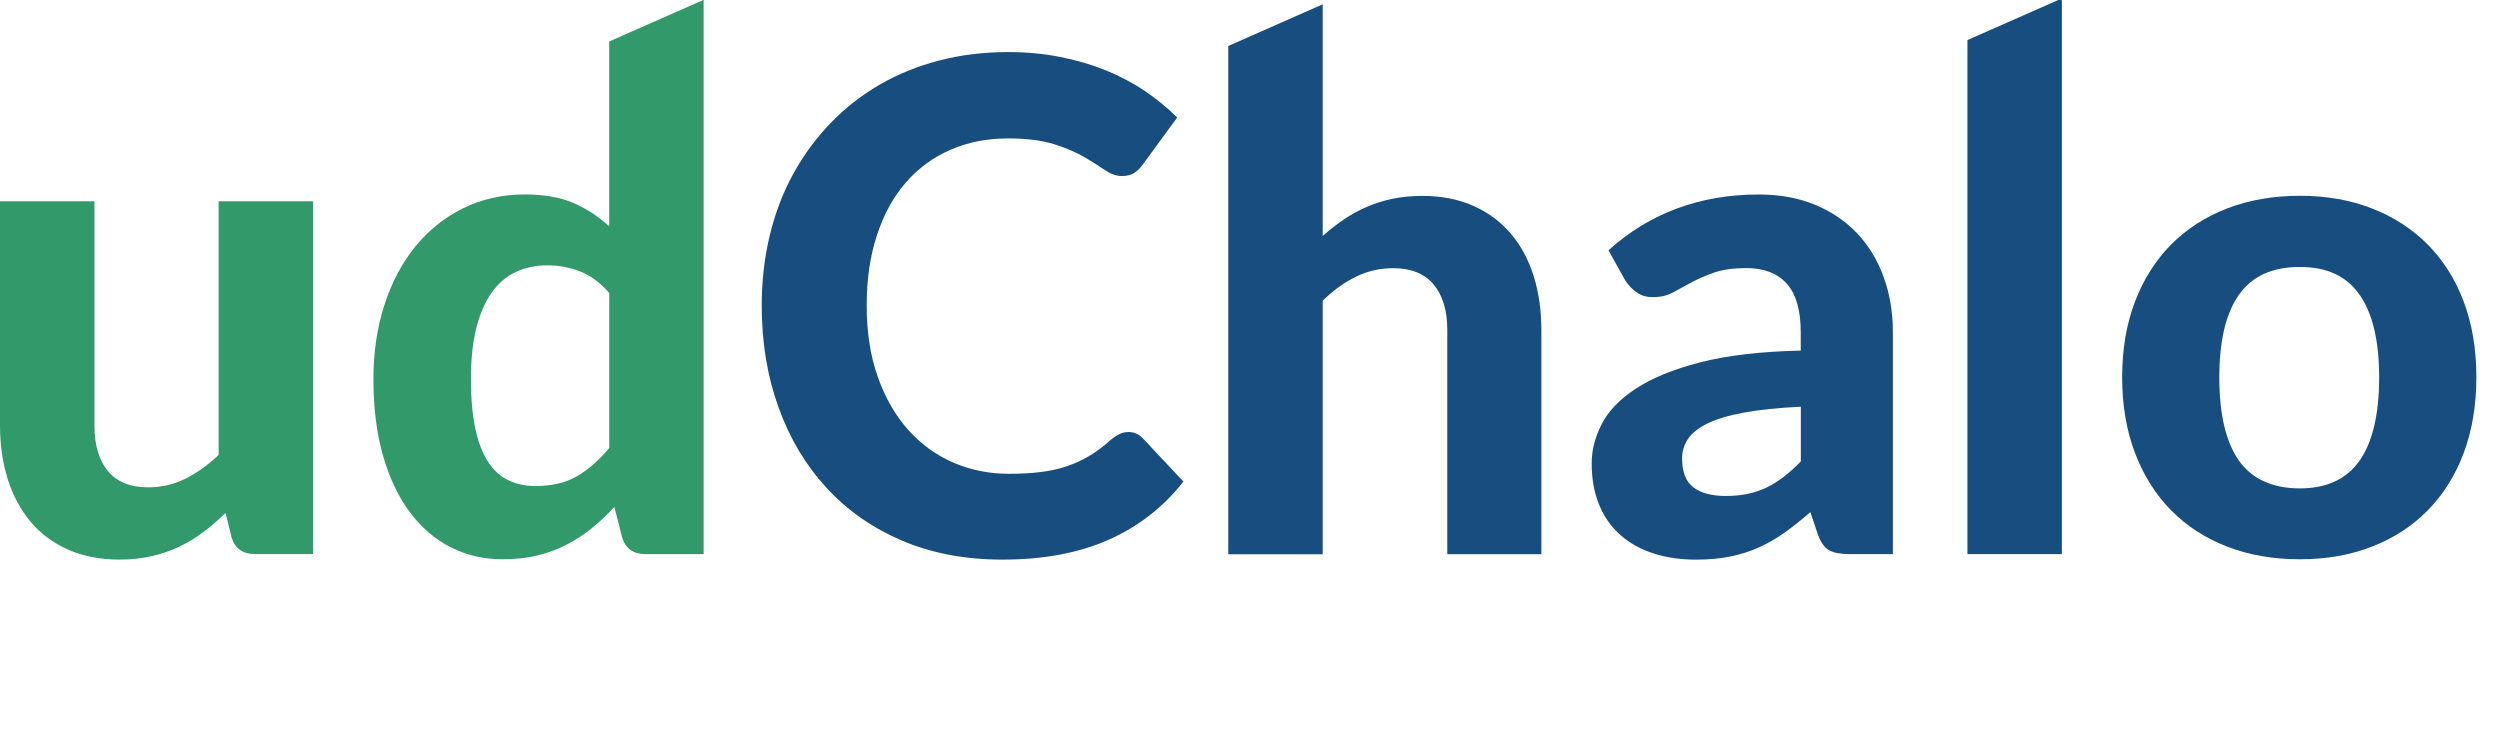 <svg width="168" height="49" viewBox="0 0 168 49" fill="none" xmlns="http://www.w3.org/2000/svg">
<path d="M14.695 30.567C13.989 31.24 13.245 31.773 12.465 32.166C11.682 32.556 10.846 32.749 9.958 32.749C8.762 32.749 7.863 32.386 7.255 31.66C6.648 30.93 6.347 29.909 6.347 28.59V13.526H0V28.59C0 29.909 0.176 31.121 0.527 32.225C0.881 33.327 1.396 34.277 2.069 35.078C2.742 35.876 3.584 36.495 4.585 36.938C5.591 37.382 6.737 37.605 8.026 37.605C8.806 37.605 9.53 37.528 10.197 37.373C10.866 37.221 11.486 37.007 12.06 36.73C12.635 36.456 13.177 36.123 13.683 35.739C14.189 35.357 14.677 34.938 15.153 34.476L15.57 36.132C15.799 36.867 16.32 37.233 17.133 37.233H21.039V13.523H14.692V30.567H14.695Z" fill="#32996A"/>
<path d="M40.938 15.207C40.214 14.546 39.417 14.025 38.532 13.641C37.651 13.26 36.568 13.066 35.278 13.066C33.745 13.066 32.349 13.382 31.093 14.01C29.836 14.638 28.762 15.505 27.874 16.609C26.987 17.714 26.299 19.024 25.817 20.542C25.332 22.06 25.094 23.701 25.094 25.463C25.094 27.395 25.308 29.11 25.737 30.616C26.169 32.12 26.77 33.388 27.544 34.421C28.315 35.454 29.232 36.24 30.292 36.779C31.349 37.315 32.516 37.583 33.787 37.583C34.617 37.583 35.383 37.502 36.088 37.333C36.791 37.163 37.452 36.922 38.065 36.606C38.678 36.294 39.25 35.919 39.777 35.49C40.307 35.061 40.81 34.585 41.283 34.064L41.813 36.136C42.042 36.871 42.566 37.237 43.379 37.237H47.285V0H47.258L40.938 2.787V15.207ZM40.938 30.107C40.262 30.92 39.547 31.548 38.788 31.995C38.029 32.438 37.089 32.662 35.972 32.662C35.314 32.662 34.713 32.537 34.177 32.281C33.641 32.031 33.185 31.62 32.81 31.051C32.432 30.485 32.147 29.741 31.947 28.821C31.748 27.901 31.646 26.782 31.646 25.463C31.646 24.144 31.768 22.98 32.016 22.016C32.263 21.048 32.611 20.256 33.06 19.634C33.513 19.012 34.052 18.556 34.683 18.267C35.311 17.976 36.008 17.83 36.779 17.83C37.55 17.83 38.297 17.967 38.997 18.244C39.693 18.52 40.342 19.003 40.941 19.691V30.107H40.938Z" fill="#32996A"/>
<path d="M75.817 29.035C75.603 29.035 75.403 29.079 75.222 29.172C75.037 29.264 74.861 29.377 74.692 29.517C74.2 29.96 73.712 30.33 73.23 30.621C72.745 30.913 72.233 31.148 71.688 31.333C71.146 31.517 70.553 31.648 69.916 31.723C69.279 31.803 68.574 31.839 67.791 31.839C66.469 31.839 65.233 31.589 64.075 31.092C62.917 30.595 61.905 29.859 61.039 28.895C60.172 27.927 59.491 26.745 58.993 25.343C58.493 23.941 58.243 22.339 58.243 20.547C58.243 18.755 58.472 17.18 58.937 15.787C59.395 14.39 60.044 13.214 60.878 12.256C61.718 11.297 62.715 10.565 63.882 10.062C65.046 9.555 66.326 9.302 67.725 9.302C68.982 9.302 70.021 9.433 70.842 9.692C71.661 9.954 72.343 10.246 72.885 10.565C73.429 10.886 73.891 11.178 74.266 11.44C74.644 11.699 75.013 11.83 75.382 11.83C75.751 11.83 76.04 11.752 76.255 11.601C76.469 11.449 76.648 11.27 76.785 11.071L79.107 7.897C78.461 7.251 77.74 6.659 76.933 6.114C76.127 5.569 75.248 5.108 74.299 4.721C73.349 4.34 72.328 4.039 71.229 3.825C70.137 3.607 68.976 3.5 67.749 3.5C66.106 3.5 64.561 3.688 63.114 4.066C61.664 4.441 60.324 4.986 59.101 5.697C57.874 6.412 56.773 7.272 55.802 8.284C54.828 9.296 53.995 10.431 53.304 11.687C52.614 12.943 52.09 14.322 51.729 15.816C51.369 17.311 51.188 18.886 51.188 20.541C51.188 23.009 51.563 25.286 52.316 27.373C53.066 29.457 54.141 31.258 55.537 32.777C56.93 34.295 58.627 35.48 60.619 36.331C62.614 37.18 64.858 37.606 67.359 37.606C70.119 37.606 72.498 37.162 74.498 36.272C76.502 35.382 78.175 34.081 79.526 32.363L76.787 29.442C76.526 29.169 76.204 29.029 75.82 29.029L75.817 29.035Z" fill="#174E7F"/>
<path d="M101.524 15.695C100.845 14.898 100.003 14.278 99.005 13.832C98.011 13.388 96.868 13.165 95.579 13.165C94.858 13.165 94.188 13.23 93.566 13.361C92.947 13.492 92.361 13.677 91.819 13.915C91.274 14.153 90.759 14.436 90.276 14.767C89.794 15.097 89.33 15.46 88.886 15.859V0.289L82.539 3.091V37.247H88.886V20.206C89.589 19.515 90.336 18.979 91.119 18.595C91.899 18.214 92.736 18.021 93.623 18.021C94.82 18.021 95.725 18.387 96.338 19.113C96.948 19.843 97.258 20.867 97.258 22.183V37.244H103.581V22.183C103.581 20.864 103.406 19.652 103.063 18.548C102.715 17.446 102.203 16.493 101.521 15.695H101.524Z" fill="#174E7F"/>
<path d="M124.8 15.681C124.023 14.86 123.079 14.22 121.971 13.761C120.858 13.3 119.599 13.07 118.185 13.07C116.223 13.07 114.398 13.38 112.713 14.002C111.028 14.621 109.486 15.562 108.089 16.819L109.215 18.843C109.414 19.149 109.664 19.415 109.965 19.635C110.263 19.858 110.635 19.968 111.078 19.968C111.587 19.968 112.028 19.867 112.412 19.659C112.793 19.45 113.204 19.23 113.639 18.992C114.076 18.754 114.585 18.53 115.169 18.325C115.752 18.116 116.482 18.015 117.354 18.015C118.536 18.015 119.441 18.364 120.069 19.06C120.697 19.76 121.01 20.849 121.01 22.338V23.559C118.298 23.621 116.038 23.886 114.24 24.354C112.436 24.821 110.995 25.41 109.917 26.125C108.837 26.836 108.074 27.631 107.631 28.504C107.187 29.376 106.961 30.254 106.961 31.126C106.961 32.183 107.128 33.118 107.467 33.931C107.803 34.744 108.286 35.422 108.905 35.964C109.527 36.509 110.268 36.92 111.126 37.194C111.983 37.471 112.933 37.608 113.978 37.608C114.82 37.608 115.586 37.539 116.264 37.399C116.946 37.262 117.589 37.06 118.185 36.792C118.783 36.524 119.364 36.19 119.923 35.791C120.48 35.395 121.06 34.934 121.659 34.413L122.165 35.931C122.364 36.467 122.62 36.822 122.936 36.988C123.252 37.155 123.707 37.238 124.303 37.238H127.202V22.335C127.202 20.986 126.994 19.745 126.58 18.611C126.169 17.476 125.574 16.5 124.8 15.678V15.681ZM121.013 31.007C120.248 31.805 119.477 32.392 118.703 32.767C117.926 33.145 117.012 33.329 115.955 33.329C115.035 33.329 114.317 33.139 113.805 32.755C113.293 32.374 113.037 31.719 113.037 30.799C113.037 30.34 113.162 29.915 113.415 29.525C113.668 29.132 114.097 28.786 114.704 28.477C115.312 28.173 116.124 27.923 117.155 27.733C118.182 27.539 119.471 27.405 121.016 27.331V31.01L121.013 31.007Z" fill="#174E7F"/>
<path d="M132.211 37.237H138.558V0H138.317L132.211 2.694V37.237Z" fill="#174E7F"/>
<path d="M165.56 20.266C164.994 18.762 164.187 17.485 163.145 16.434C162.103 15.386 160.856 14.576 159.397 14.008C157.941 13.439 156.325 13.156 154.548 13.156C152.77 13.156 151.121 13.442 149.659 14.008C148.194 14.576 146.941 15.383 145.899 16.434C144.857 17.485 144.047 18.762 143.473 20.266C142.898 21.766 142.609 23.46 142.609 25.348C142.609 27.235 142.898 28.929 143.473 30.441C144.047 31.948 144.857 33.234 145.899 34.294C146.941 35.35 148.194 36.163 149.659 36.732C151.121 37.3 152.752 37.583 154.548 37.583C156.343 37.583 157.941 37.3 159.397 36.732C160.856 36.166 162.103 35.353 163.145 34.294C164.187 33.237 164.994 31.951 165.56 30.441C166.128 28.929 166.411 27.232 166.411 25.348C166.411 23.463 166.128 21.766 165.56 20.266ZM158.57 30.947C157.694 32.198 156.352 32.82 154.545 32.82C152.737 32.82 151.323 32.195 150.451 30.947C149.576 29.7 149.138 27.836 149.138 25.368C149.138 22.9 149.576 21.066 150.451 19.816C151.323 18.566 152.69 17.94 154.545 17.94C156.399 17.94 157.694 18.566 158.57 19.816C159.442 21.066 159.879 22.918 159.879 25.368C159.879 27.818 159.442 29.7 158.57 30.947Z" fill="#174E7F"/>
</svg>
